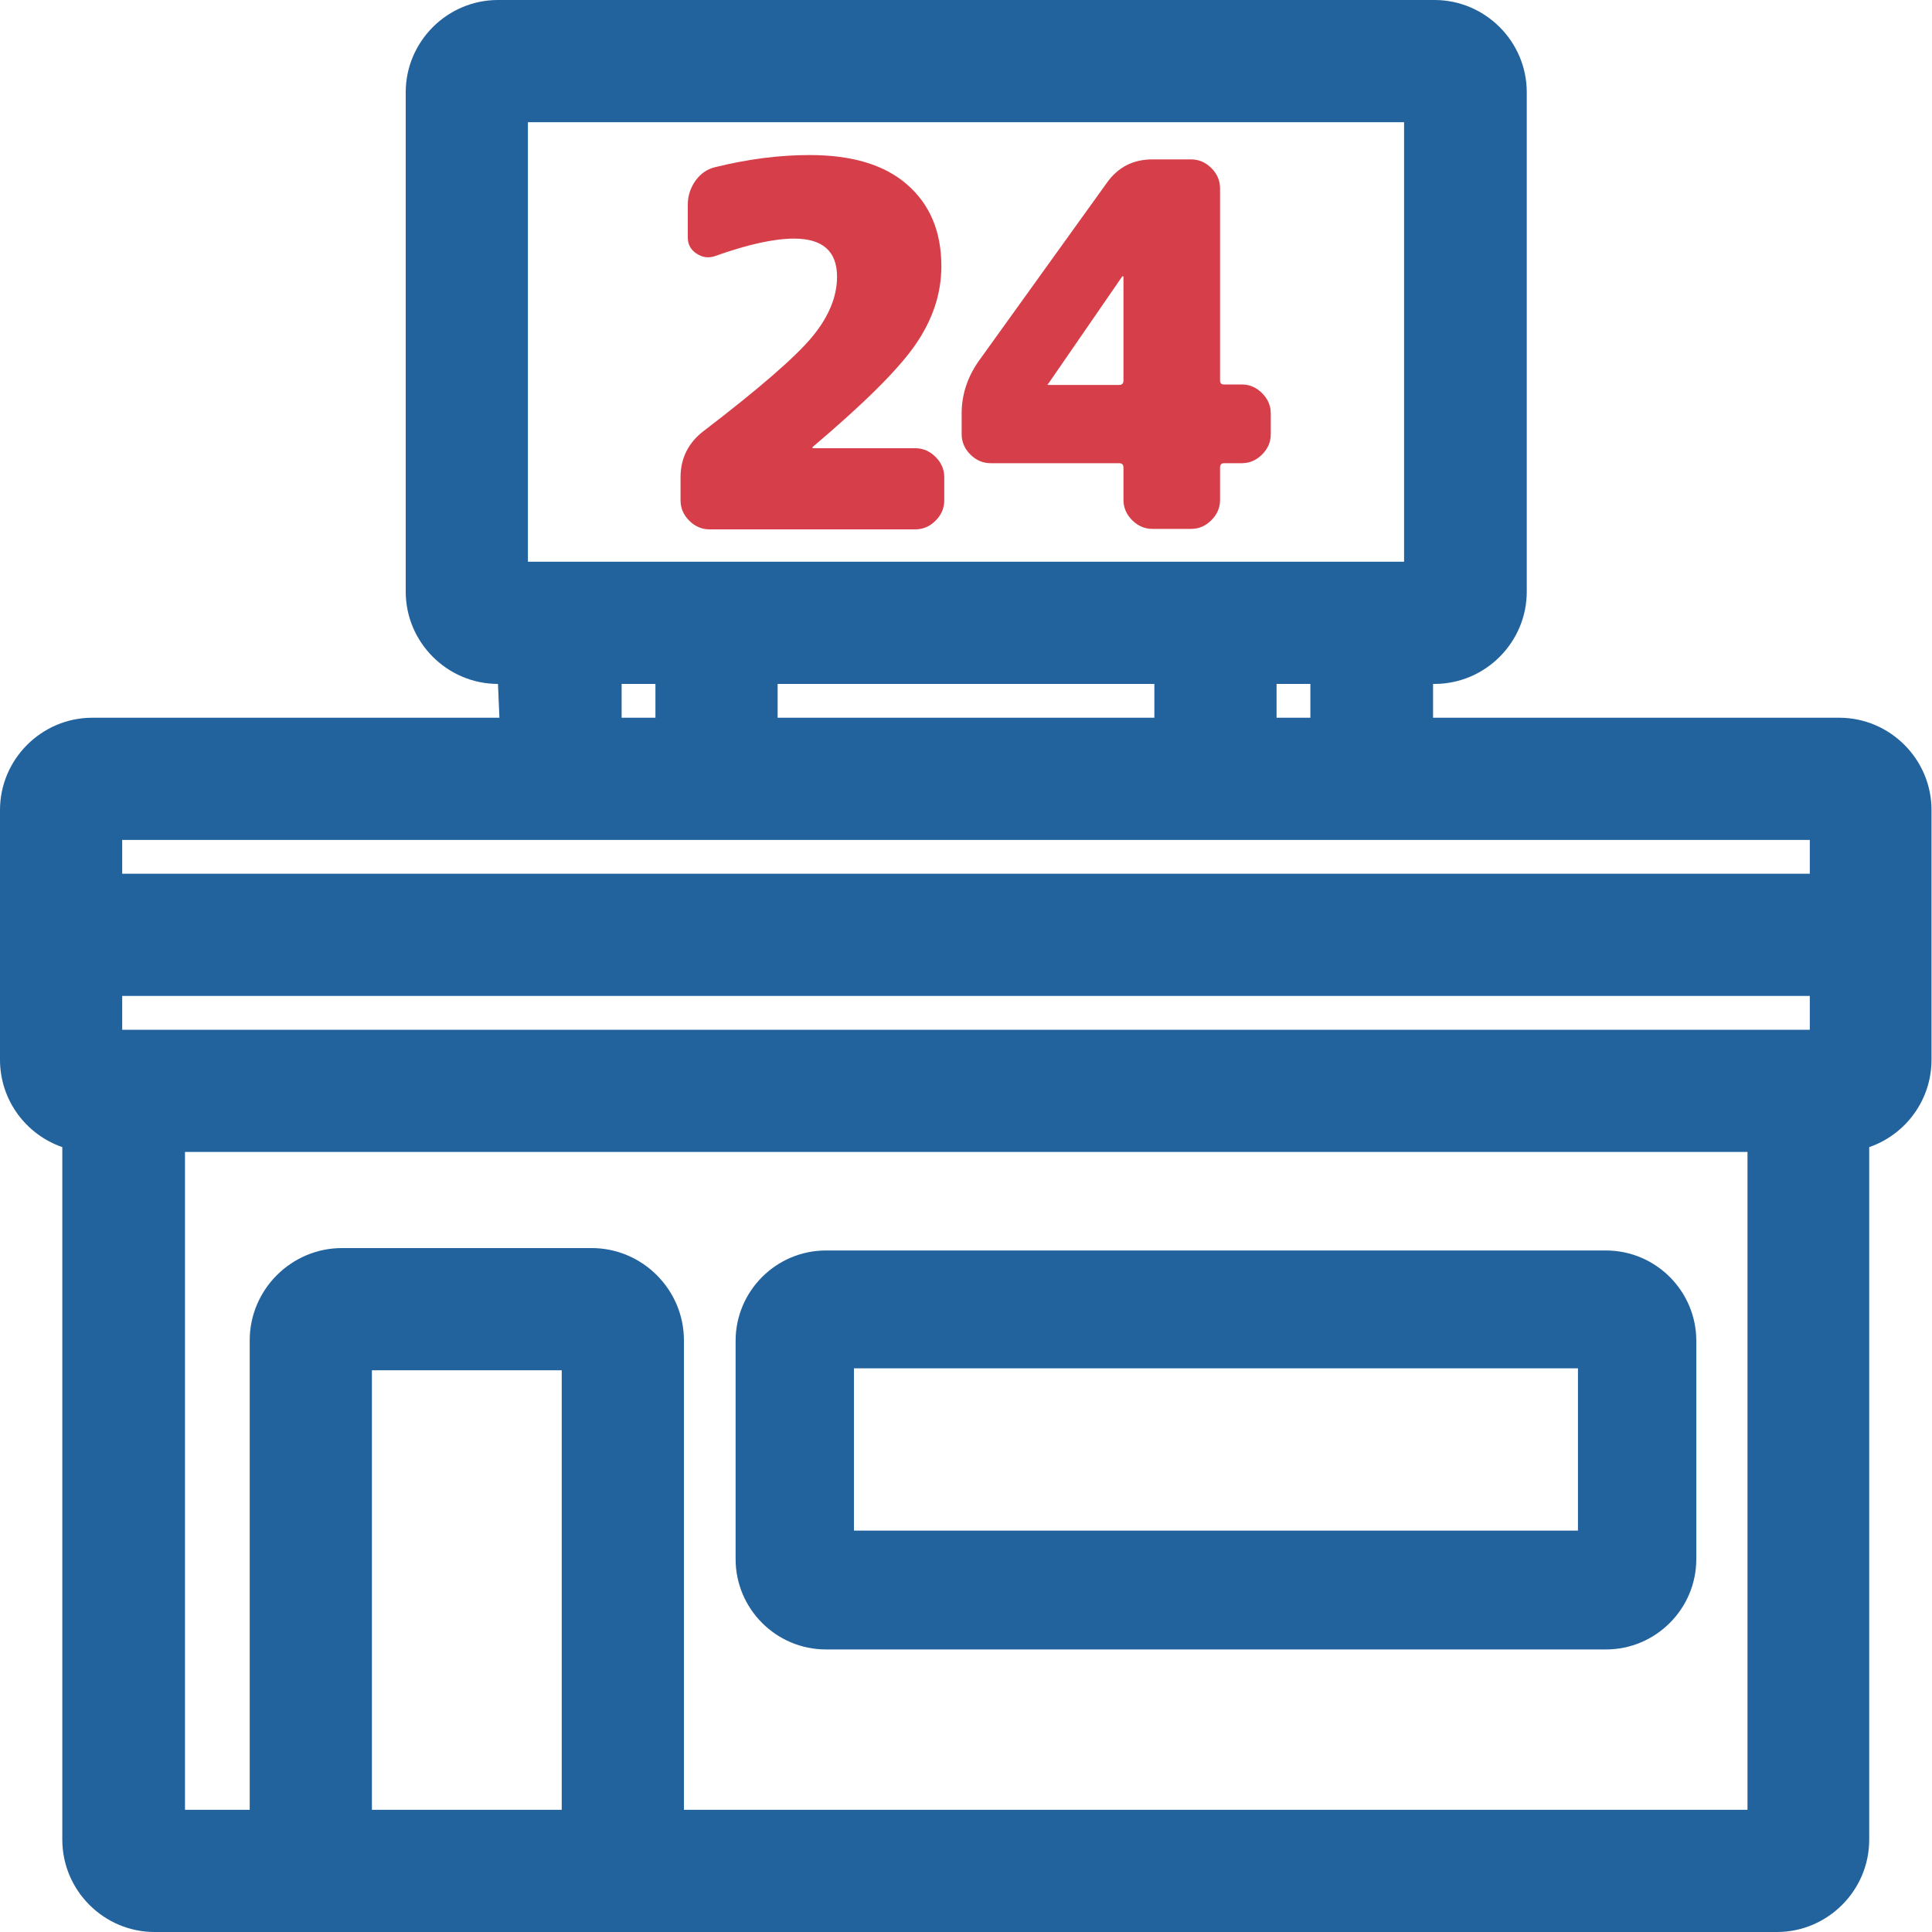 <svg width="40" height="40" fill="none" xmlns="http://www.w3.org/2000/svg"><g clip-path="url(#clip0_2312_11)"><path d="M38.09 14.86H29.67V14.16H29.7C30.75 14.16 31.61 13.3 31.61 12.25V1.91C31.61 0.86 30.75 0 29.7 0H10.31C9.26 0 8.4 0.86 8.4 1.91V12.25C8.4 13.3 9.26 14.16 10.31 14.16L10.34 14.86H1.91C0.86 14.86 0 15.72 0 16.77V21.94C0 22.78 0.54 23.49 1.29 23.75V38.09C1.29 39.14 2.15 40 3.2 40H36.79C37.84 40 38.7 39.14 38.7 38.09V23.75C39.45 23.49 39.99 22.78 39.99 21.94V16.77C39.99 15.72 39.13 14.86 38.08 14.86H38.09ZM11.63 28.37V37.47H7.7V28.37H11.63ZM12.25 25.84H7.08C6.03 25.84 5.17 26.7 5.17 27.75V37.47H3.83V23.85H36.18V37.47H14.16V27.75C14.16 26.7 13.3 25.84 12.25 25.84ZM2.53 21.32V20.62H37.47V21.32H2.53ZM29.07 11.63H10.93V2.53H29.07V11.63ZM27.13 14.16V14.86H26.43V14.16H27.13ZM23.9 14.16V14.86H16.1V14.16H23.9ZM13.57 14.16V14.86H12.87V14.16H13.57ZM37.47 17.39V18.09H2.53V17.39H37.47Z" fill="#22639E"/><path d="M17.1 34.15H33.25C34.28 34.15 35.12 33.31 35.12 32.28V27.76C35.12 26.73 34.28 25.89 33.25 25.89H17.1C16.07 25.89 15.23 26.73 15.23 27.76V32.28C15.23 33.31 16.07 34.15 17.1 34.15ZM32.67 31.69H17.68V28.33H32.67V31.69Z" fill="#22639E"/><path d="M14.7 10.96H18.95C19.11 10.96 19.25 10.9 19.37 10.78C19.49 10.66 19.55 10.52 19.55 10.36V9.88C19.55 9.72 19.49 9.58 19.37 9.46C19.25 9.34 19.11 9.28 18.95 9.28H16.83C16.83 9.28 16.82 9.28 16.82 9.27C16.82 9.27 16.82 9.26 16.83 9.25C17.88 8.36 18.59 7.66 18.95 7.14C19.31 6.62 19.49 6.08 19.49 5.51C19.49 4.79 19.25 4.23 18.78 3.82C18.31 3.41 17.64 3.21 16.76 3.21C16.15 3.21 15.5 3.29 14.81 3.46C14.64 3.5 14.51 3.59 14.4 3.74C14.3 3.88 14.24 4.05 14.24 4.23V4.92C14.24 5.06 14.3 5.17 14.42 5.25C14.54 5.33 14.67 5.35 14.81 5.3C15.48 5.06 16.03 4.94 16.44 4.94C17.03 4.94 17.33 5.2 17.33 5.73C17.33 6.14 17.16 6.56 16.81 6.98C16.46 7.4 15.71 8.05 14.56 8.93C14.25 9.17 14.09 9.49 14.09 9.88V10.36C14.09 10.52 14.15 10.66 14.27 10.78C14.39 10.9 14.53 10.96 14.69 10.96H14.7Z" fill="#D63F49"/><path d="M20.51 9.59H23.17C23.23 9.59 23.26 9.62 23.26 9.68V10.35C23.26 10.51 23.32 10.65 23.44 10.77C23.56 10.89 23.7 10.95 23.86 10.95H24.66C24.82 10.95 24.96 10.89 25.08 10.77C25.2 10.65 25.26 10.51 25.26 10.35V9.68C25.26 9.62 25.29 9.59 25.34 9.59H25.71C25.87 9.59 26.01 9.53 26.13 9.41C26.25 9.29 26.31 9.15 26.31 8.99V8.56C26.31 8.4 26.25 8.26 26.13 8.14C26.01 8.02 25.87 7.96 25.71 7.96H25.34C25.28 7.96 25.26 7.93 25.26 7.87V3.9C25.26 3.74 25.2 3.6 25.08 3.48C24.96 3.36 24.82 3.3 24.66 3.3H23.86C23.46 3.3 23.15 3.46 22.92 3.78L20.26 7.48C20.03 7.81 19.91 8.17 19.91 8.56V8.99C19.91 9.15 19.97 9.29 20.09 9.41C20.21 9.53 20.35 9.59 20.51 9.59ZM21.69 7.95H21.7L23.23 5.73C23.23 5.73 23.23 5.72 23.25 5.72C23.25 5.72 23.26 5.72 23.26 5.73V7.88C23.26 7.94 23.23 7.97 23.17 7.97H21.7C21.7 7.97 21.69 7.97 21.69 7.96V7.95Z" fill="#D63F49"/></g><defs><clipPath id="clip0_2312_11"><rect width="40" height="40" fill="white"/></clipPath></defs></svg>